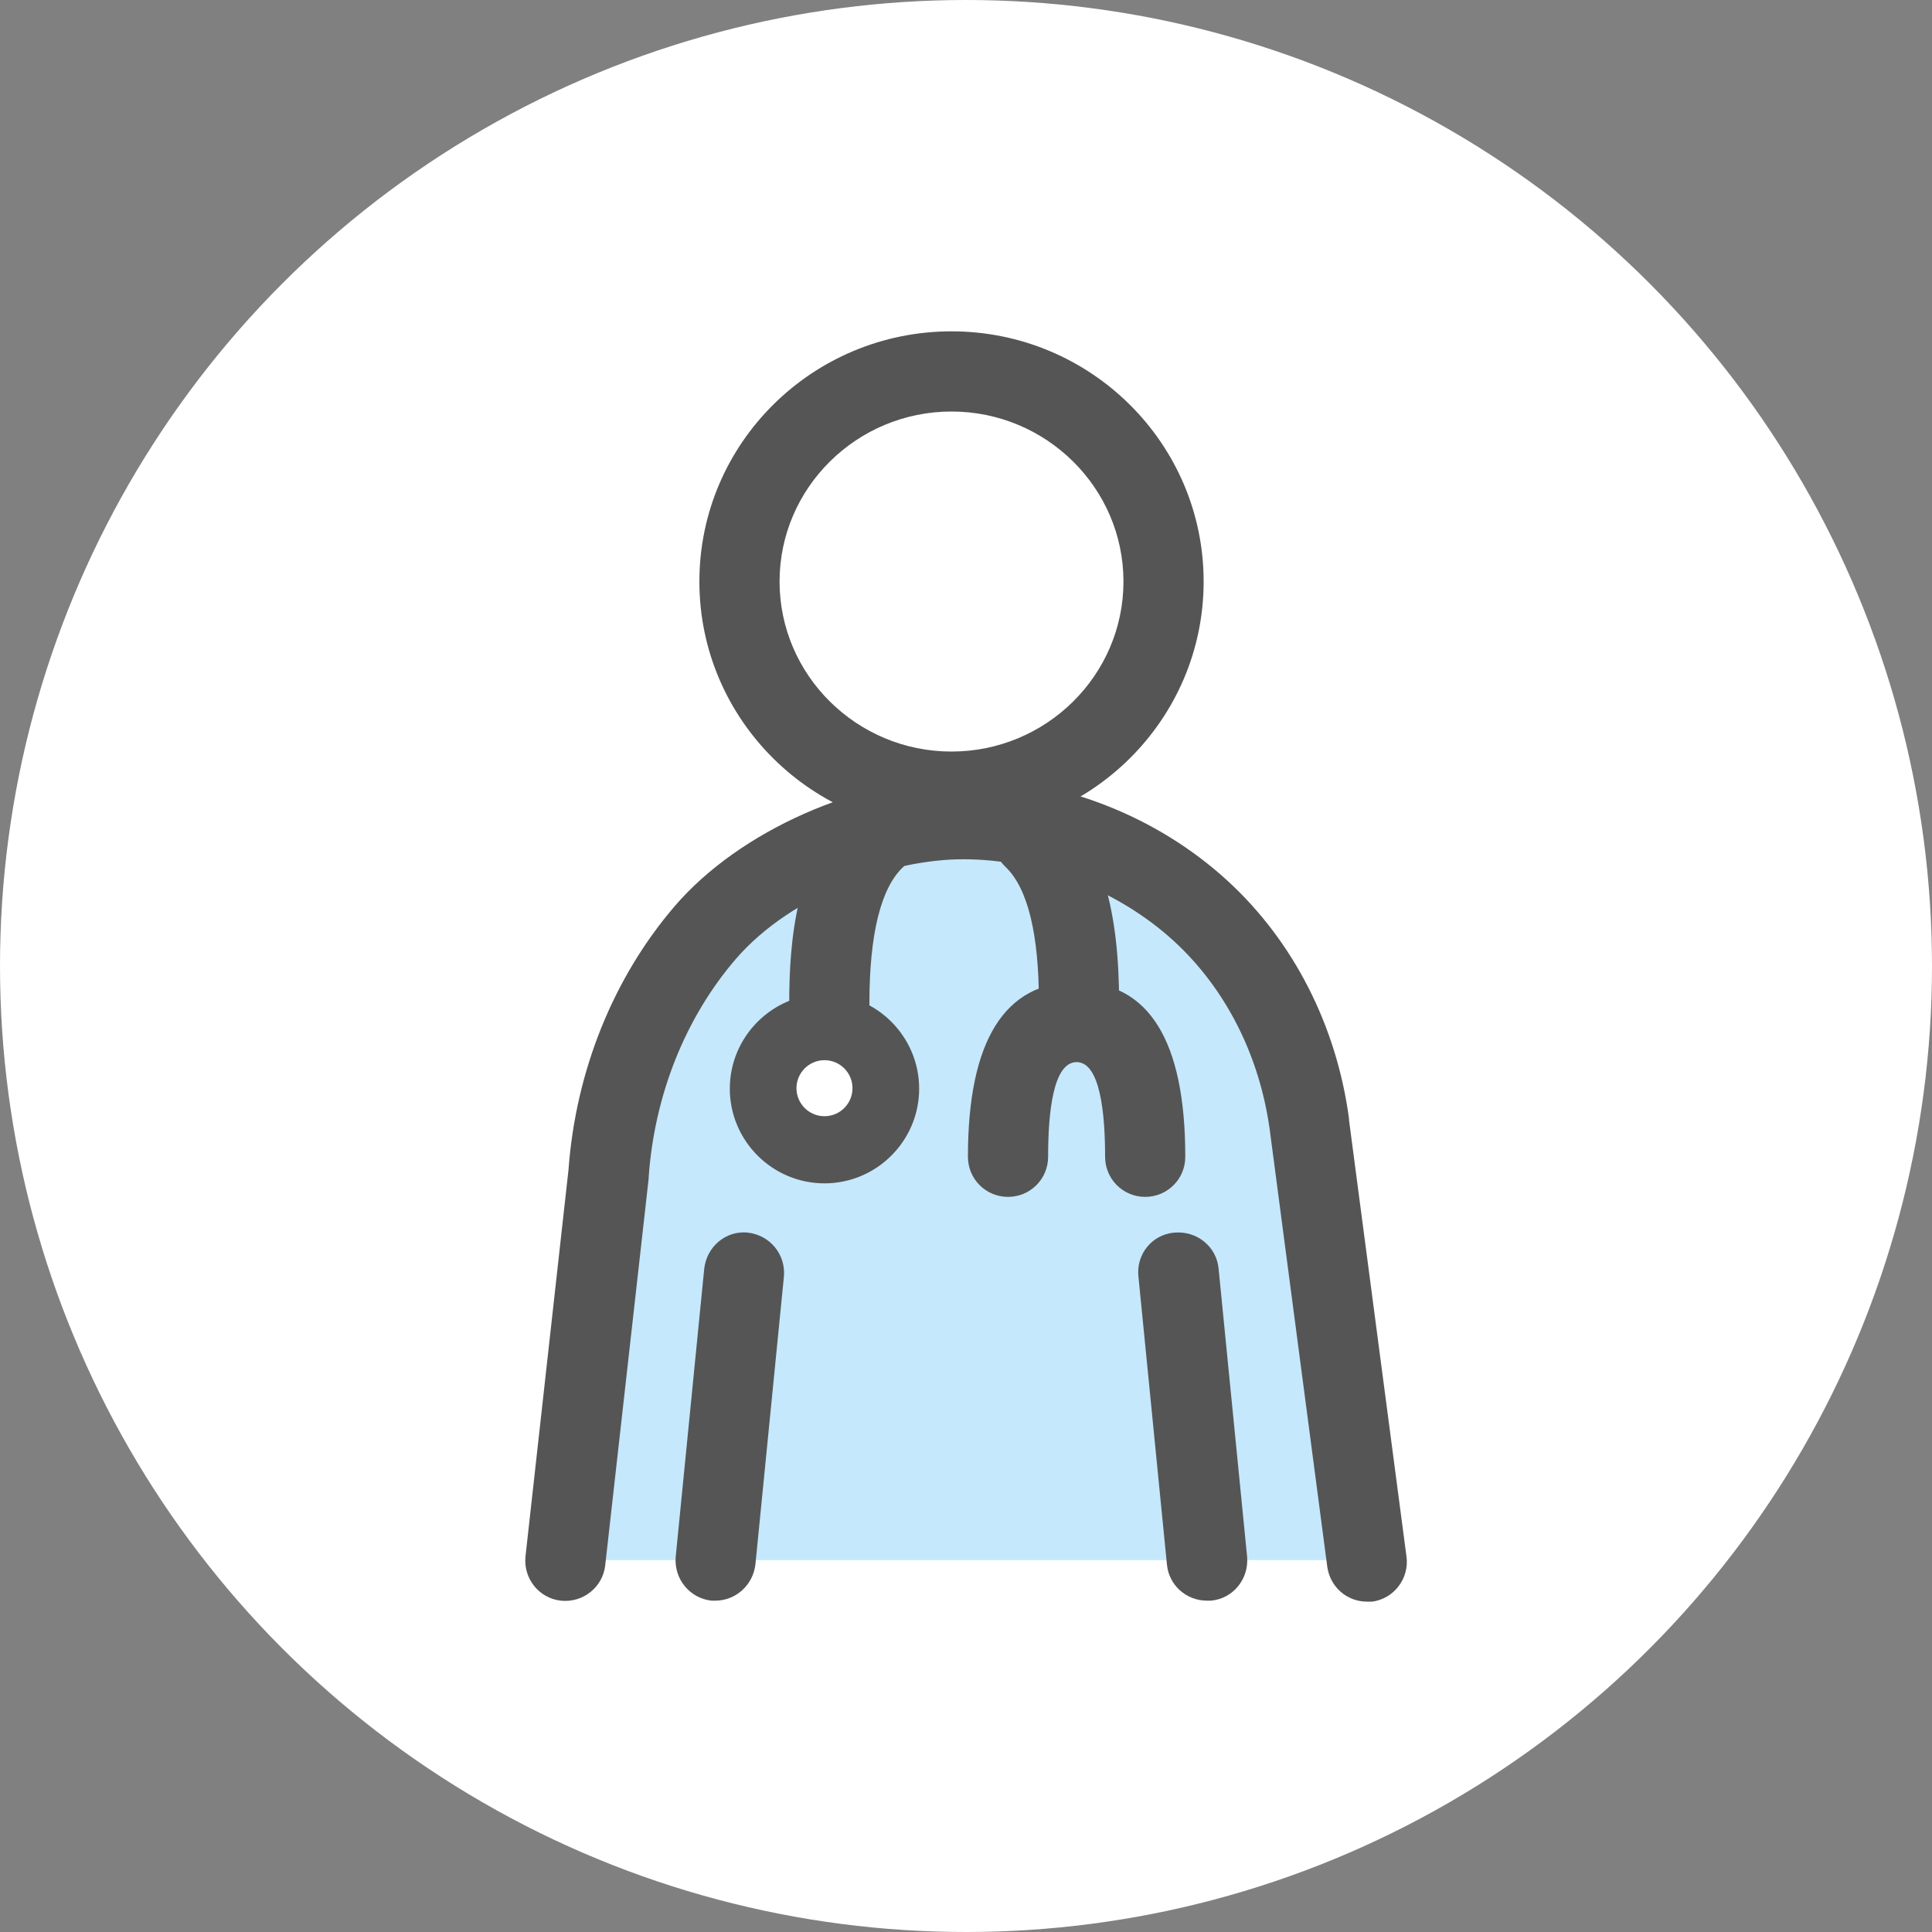 <?xml version="1.0" encoding="UTF-8"?>
<svg id="_x5B_Layout_x5D_" xmlns="http://www.w3.org/2000/svg" viewBox="0 0 40 40">
  <rect x="0" y="0" width="40" height="40" fill="#808080" stroke="none"/>
  <defs>
    <style>
      .cls-1 {
        fill: #fff;
      }

      .cls-2 {
        fill: #c5e8fc;
      }

      .cls-3 {
        fill: #555;
      }
    </style>
  </defs>
  <circle class="cls-1" cx="20" cy="20" r="20"/>
  <g>
    <g>
      <g>
        <path class="cls-1" d="M19.7,7.69c-2.43,0-4.39,1.95-4.39,4.35s1.97,4.35,4.39,4.35,4.39-1.95,4.39-4.35-1.97-4.35-4.39-4.35Z"/>
        <path class="cls-3" d="M19.7,6.86c-2.88,0-5.22,2.32-5.22,5.18s2.34,5.18,5.22,5.18,5.22-2.32,5.22-5.18-2.34-5.18-5.22-5.18ZM19.7,15.56c-1.96,0-3.56-1.58-3.56-3.52s1.6-3.52,3.56-3.52,3.56,1.58,3.56,3.52-1.6,3.52-3.56,3.52Z"/>
      </g>
      <g>
        <path class="cls-2" d="M24.86,18.85c-1.31-1.2-3.13-1.91-4.92-1.91s-4.06.87-5.34,2.36c-1.2,1.39-1.87,3.16-2,4.99l-.9,8.01h16.6l-1.19-9.04c-.23-1.69-.99-3.27-2.25-4.42Z"/>
        <path class="cls-3" d="M27.93,23.16c-.26-1.93-1.15-3.67-2.51-4.92-1.47-1.35-3.47-2.13-5.48-2.13-2.17,0-4.63,1.09-5.97,2.65-1.27,1.48-2.05,3.41-2.2,5.46l-.89,8c-.05.46.28.87.73.92.46.05.87-.28.92-.73l.9-8.01s0-.02,0-.03c.12-1.7.76-3.3,1.8-4.51,1.17-1.36,3.25-2.07,4.71-2.07,1.57,0,3.2.63,4.36,1.69,1.08.99,1.78,2.38,1.99,3.92l1.19,9.04c.06.42.41.72.82.72.04,0,.07,0,.11,0,.45-.06.77-.48.71-.93l-1.19-9.04Z"/>
      </g>
    </g>
    <path class="cls-3" d="M24.31,25.52c-.46.04-.79.45-.74.91l.59,5.96c.04.43.4.75.83.75.03,0,.05,0,.08,0,.46-.04.79-.45.75-.91l-.59-5.96c-.04-.46-.45-.79-.91-.75Z"/>
    <g>
      <path class="cls-3" d="M20.79,16.78c-.32.33-.3.86.03,1.17.46.44.69,1.39.69,2.82,0,.46.37.83.83.83s.83-.37.83-.83c0-1.96-.38-3.24-1.21-4.02-.33-.32-.86-.3-1.17.03Z"/>
      <path class="cls-3" d="M17.6,16.71c-1.13,1.03-1.26,2.81-1.26,4.07,0,.46.37.83.83.83s.83-.37.83-.83c0-1.45.24-2.41.71-2.84.34-.31.36-.83.06-1.17-.31-.34-.83-.36-1.17-.06Z"/>
      <path class="cls-3" d="M22.29,20.33c-1.49,0-2.25,1.22-2.25,3.62,0,.46.37.83.83.83s.83-.37.83-.83c0-.9.1-1.96.59-1.96s.59,1.07.59,1.96c0,.46.37.83.83.83s.83-.37.83-.83c0-2.41-.76-3.62-2.25-3.62Z"/>
      <g>
        <circle class="cls-1" cx="17.07" cy="22.54" r="1.27"/>
        <path class="cls-3" d="M17.07,20.58c-1.08,0-1.96.88-1.96,1.96s.88,1.96,1.96,1.96,1.96-.88,1.96-1.96-.88-1.96-1.96-1.96ZM17.07,23.11c-.32,0-.58-.26-.58-.58s.26-.58.58-.58.58.26.58.58-.26.58-.58.58Z"/>
      </g>
    </g>
    <path class="cls-3" d="M15.49,25.52c-.46-.05-.86.29-.91.75l-.59,5.96c-.04.46.29.86.74.91.03,0,.06,0,.08,0,.42,0,.78-.32.83-.75l.59-5.96c.04-.46-.29-.86-.75-.91Z"/>
  </g>
</svg>